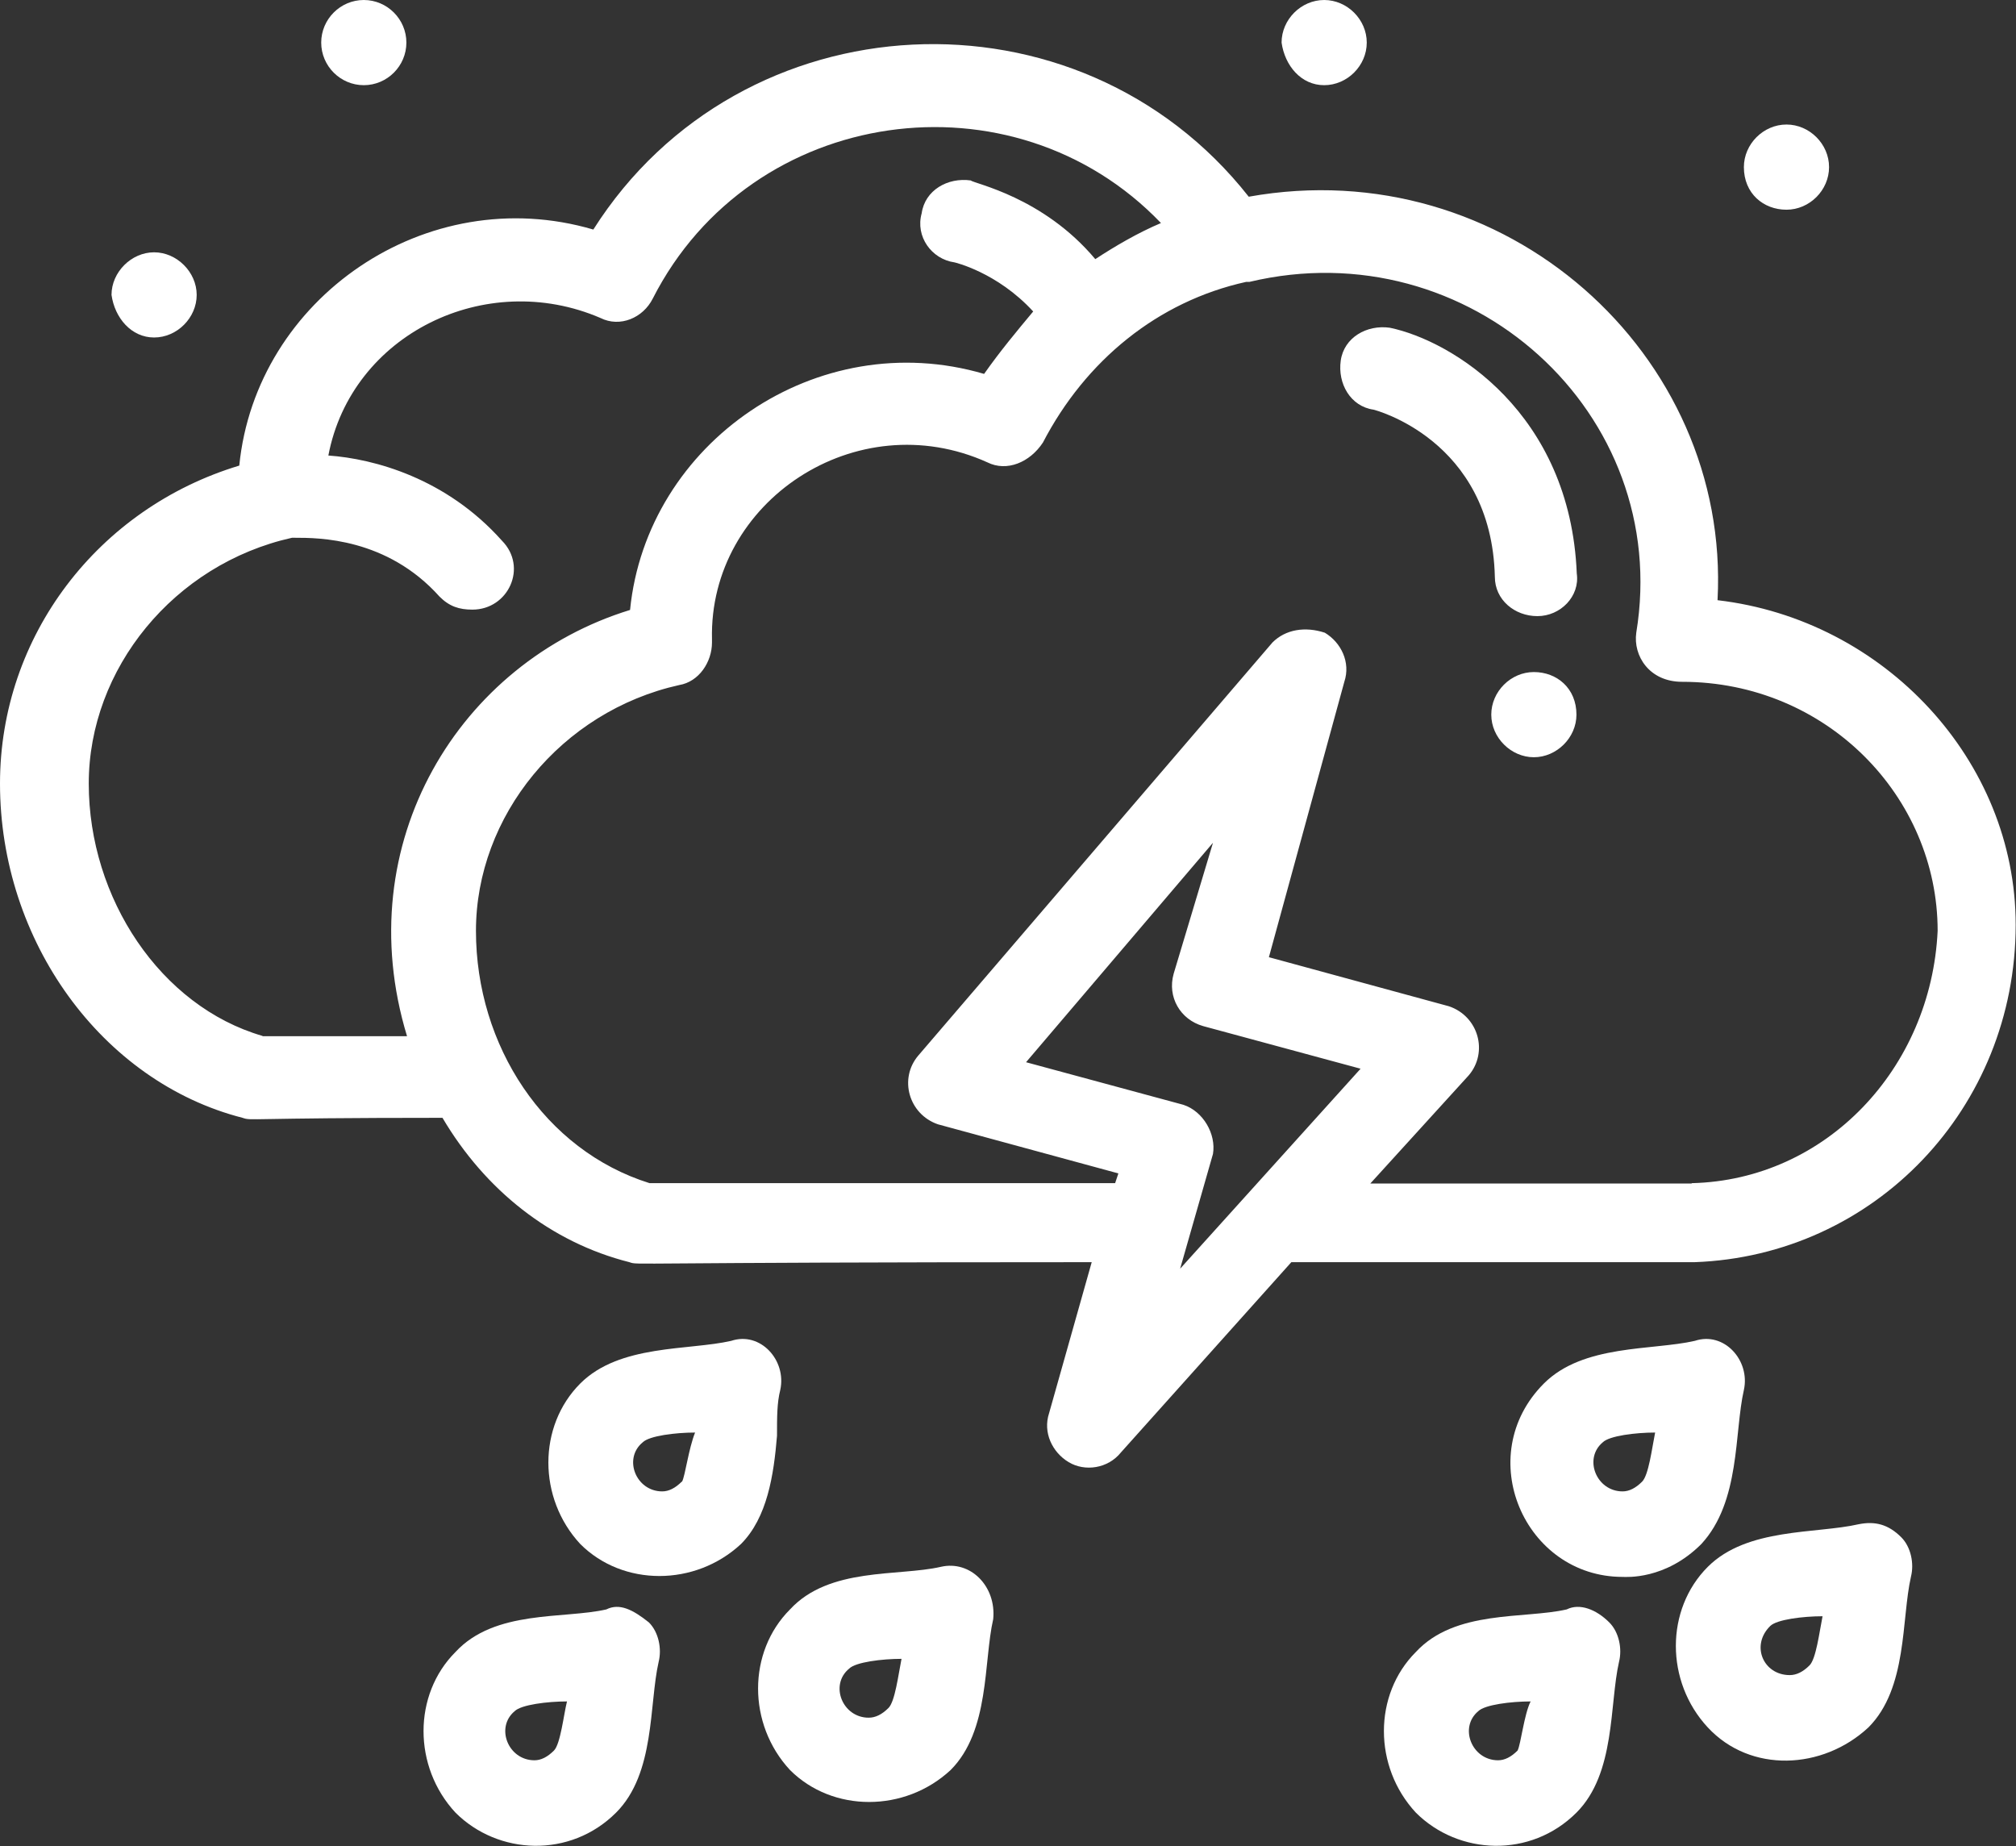 <svg xmlns="http://www.w3.org/2000/svg" id="Layer_2" data-name="Layer 2" viewBox="0 0 62.01 56.78"><rect x="0" y="0" width="62.01" height="56.78" fill="#333333" stroke="none"/><defs><style>      .cls-1 {        fill: #fff;        stroke-width: 0px;      }    </style></defs><g id="_1" data-name="1"><g id="_741_Cloud_Drop_Rain_Weather_Light" data-name="741, Cloud, Drop, Rain, Weather, Light"><g><path class="cls-1" d="m47.29,18.95c.71,0,1.31-.61,1.21-1.31-.2-4.94-3.83-7.16-5.75-7.56-.71-.1-1.41.3-1.51,1.01-.1.71.3,1.41,1.01,1.51,0,0,3.63.91,3.73,5.14,0,.71.61,1.21,1.31,1.21Z"></path><path class="cls-1" d="m52.83,18.45c.4-7.56-6.55-13.81-14.42-12.4C33.17-.61,22.79-.1,18.25,7.06c-5.14-1.51-10.38,2.12-10.89,7.26C3.02,15.63,0,19.56,0,24.1c0,4.84,3.13,9.17,7.46,10.28.3.1,0,0,6.15,0,1.31,2.22,3.33,3.83,5.75,4.44.3.1-.4,0,14.22,0l-1.31,4.64c-.2.6.1,1.21.6,1.51.5.3,1.21.2,1.61-.3l5.24-5.85h12.4c5.54-.2,9.88-4.74,9.88-10.38,0-5.04-4.03-9.38-9.17-9.98ZM8.07,31.86c-3.13-.91-5.34-4.23-5.34-7.76s2.62-6.75,6.25-7.56h.1c.71,0,2.82,0,4.44,1.81.3.3.6.4,1.01.4,1.11,0,1.71-1.31.91-2.12-1.71-1.92-3.93-2.52-5.34-2.62.71-3.73,4.84-5.75,8.37-4.23.6.3,1.31,0,1.61-.6,3.03-5.95,11.09-7.06,15.63-2.32-.71.3-1.41.71-2.02,1.11-1.61-1.92-3.73-2.32-3.83-2.42-.71-.1-1.41.3-1.51,1.01-.2.71.3,1.41,1.01,1.51,0,0,1.31.3,2.42,1.51-.5.6-1.01,1.21-1.51,1.92-5.14-1.51-10.38,2.12-10.89,7.26-5.24,1.61-8.67,7.16-6.86,13.11h-4.44Zm28.33,2.12l-4.84-1.31,5.75-6.75-1.21,4.03c-.2.71.2,1.41.91,1.61l4.84,1.31-5.55,6.15,1.01-3.53c.1-.61-.3-1.31-.91-1.51Zm15.63,2.42h-9.88l3.03-3.33c.6-.71.3-1.81-.61-2.12l-5.54-1.51,2.32-8.47c.2-.6-.1-1.21-.6-1.51-.61-.2-1.21-.1-1.61.3l-10.89,12.7c-.61.71-.3,1.81.6,2.12l5.55,1.51-.1.3h-14.32c-3.23-1.01-5.34-4.23-5.34-7.76s2.62-6.75,6.25-7.56c.61-.1,1.01-.71,1.01-1.31v-.1c-.1-4.23,4.44-7.26,8.47-5.44.6.3,1.31,0,1.71-.61,1.31-2.52,3.53-4.34,6.25-4.94h.1c6.76-1.61,13.01,4.03,11.9,10.79-.1.71.4,1.51,1.41,1.51,4.44,0,7.86,3.53,7.86,7.66-.2,4.23-3.43,7.66-7.56,7.76Z"></path><path class="cls-1" d="m47.18,20.67c-.71,0-1.31.6-1.31,1.31s.61,1.31,1.31,1.31,1.31-.6,1.31-1.31c0-.81-.6-1.31-1.31-1.31Z"></path><path class="cls-1" d="m54.95,6.45c.71,0,1.31-.6,1.31-1.31s-.6-1.31-1.31-1.31-1.31.6-1.31,1.31c0,.81.6,1.31,1.31,1.31Z"></path><path class="cls-1" d="m40.73,2.62c.71,0,1.31-.6,1.31-1.31s-.6-1.31-1.31-1.31-1.31.6-1.31,1.31c.1.71.6,1.31,1.31,1.31Z"></path><path class="cls-1" d="m11.19,0c.72,0,1.31.59,1.31,1.31s-.59,1.31-1.31,1.31-1.31-.59-1.31-1.31.59-1.31,1.31-1.31Z"></path><path class="cls-1" d="m4.74,10.38c.71,0,1.31-.61,1.31-1.31s-.61-1.31-1.31-1.31-1.31.61-1.31,1.31c.1.71.61,1.31,1.31,1.31Z"></path><path class="cls-1" d="m24,42.75c.2-.91-.61-1.81-1.51-1.51-1.31.3-3.43.1-4.64,1.31-1.31,1.31-1.31,3.53,0,4.94,1.31,1.31,3.53,1.31,4.94,0,.81-.81,1.01-2.12,1.11-3.33,0-.6,0-1.01.1-1.41Zm-3.03,2.82c-.2.2-.4.3-.6.3-.81,0-1.21-1.01-.6-1.51.2-.2,1.01-.3,1.61-.3-.2.5-.3,1.31-.4,1.51Z"></path><path class="cls-1" d="m18.65,49.5c-1.31.3-3.43,0-4.64,1.31-1.31,1.31-1.31,3.53,0,4.94,1.31,1.31,3.53,1.41,4.94,0,1.21-1.21,1.01-3.33,1.31-4.64.1-.4,0-.91-.3-1.21-.5-.4-.91-.6-1.31-.4Zm-1.61,4.34c-.2.2-.4.3-.6.3-.81,0-1.21-1.01-.61-1.51.2-.2,1.01-.3,1.61-.3-.1.4-.2,1.31-.4,1.51Z"></path><path class="cls-1" d="m53.64,42.75c.2-.91-.61-1.81-1.51-1.51-1.31.3-3.43.1-4.64,1.31-2.22,2.22-.6,5.95,2.42,5.95.1,0,1.31.1,2.42-1.01,1.21-1.31,1.01-3.43,1.31-4.74Zm-3.13,2.82c-.2.2-.4.3-.6.3-.81,0-1.21-1.01-.61-1.51.2-.2,1.01-.3,1.61-.3-.1.5-.2,1.31-.4,1.51Z"></path><path class="cls-1" d="m48.19,49.5c-1.31.3-3.43,0-4.64,1.31-1.31,1.31-1.31,3.53,0,4.94,1.31,1.31,3.53,1.41,4.94,0,1.21-1.21,1.01-3.33,1.31-4.64.1-.4,0-.91-.3-1.21-.4-.4-.91-.6-1.31-.4Zm-1.51,4.34c-.2.2-.4.3-.6.3-.81,0-1.21-1.01-.61-1.51.2-.2,1.01-.3,1.61-.3-.2.4-.3,1.31-.4,1.51Z"></path><path class="cls-1" d="m57.17,46.88c-1.31.3-3.43.1-4.64,1.31-1.31,1.31-1.31,3.53,0,4.94,1.31,1.41,3.53,1.31,4.94,0,1.21-1.21,1.01-3.33,1.31-4.64.1-.4,0-.91-.3-1.21-.4-.4-.81-.5-1.31-.4Zm-1.51,4.34c-.2.2-.4.3-.61.3-.81,0-1.21-.91-.6-1.51.2-.2,1.01-.3,1.61-.3-.1.5-.2,1.31-.4,1.51Z"></path><path class="cls-1" d="m28.94,48.19c-1.31.3-3.43,0-4.64,1.31-1.31,1.31-1.31,3.53,0,4.94,1.31,1.31,3.53,1.31,4.94,0,1.21-1.21,1.01-3.33,1.31-4.64.1-1.01-.7-1.82-1.61-1.61Zm-1.61,4.34c-.2.2-.4.3-.61.3-.81,0-1.21-1.01-.6-1.51.2-.2,1.01-.3,1.61-.3-.1.5-.2,1.31-.4,1.51Z"></path></g></g></g></svg>